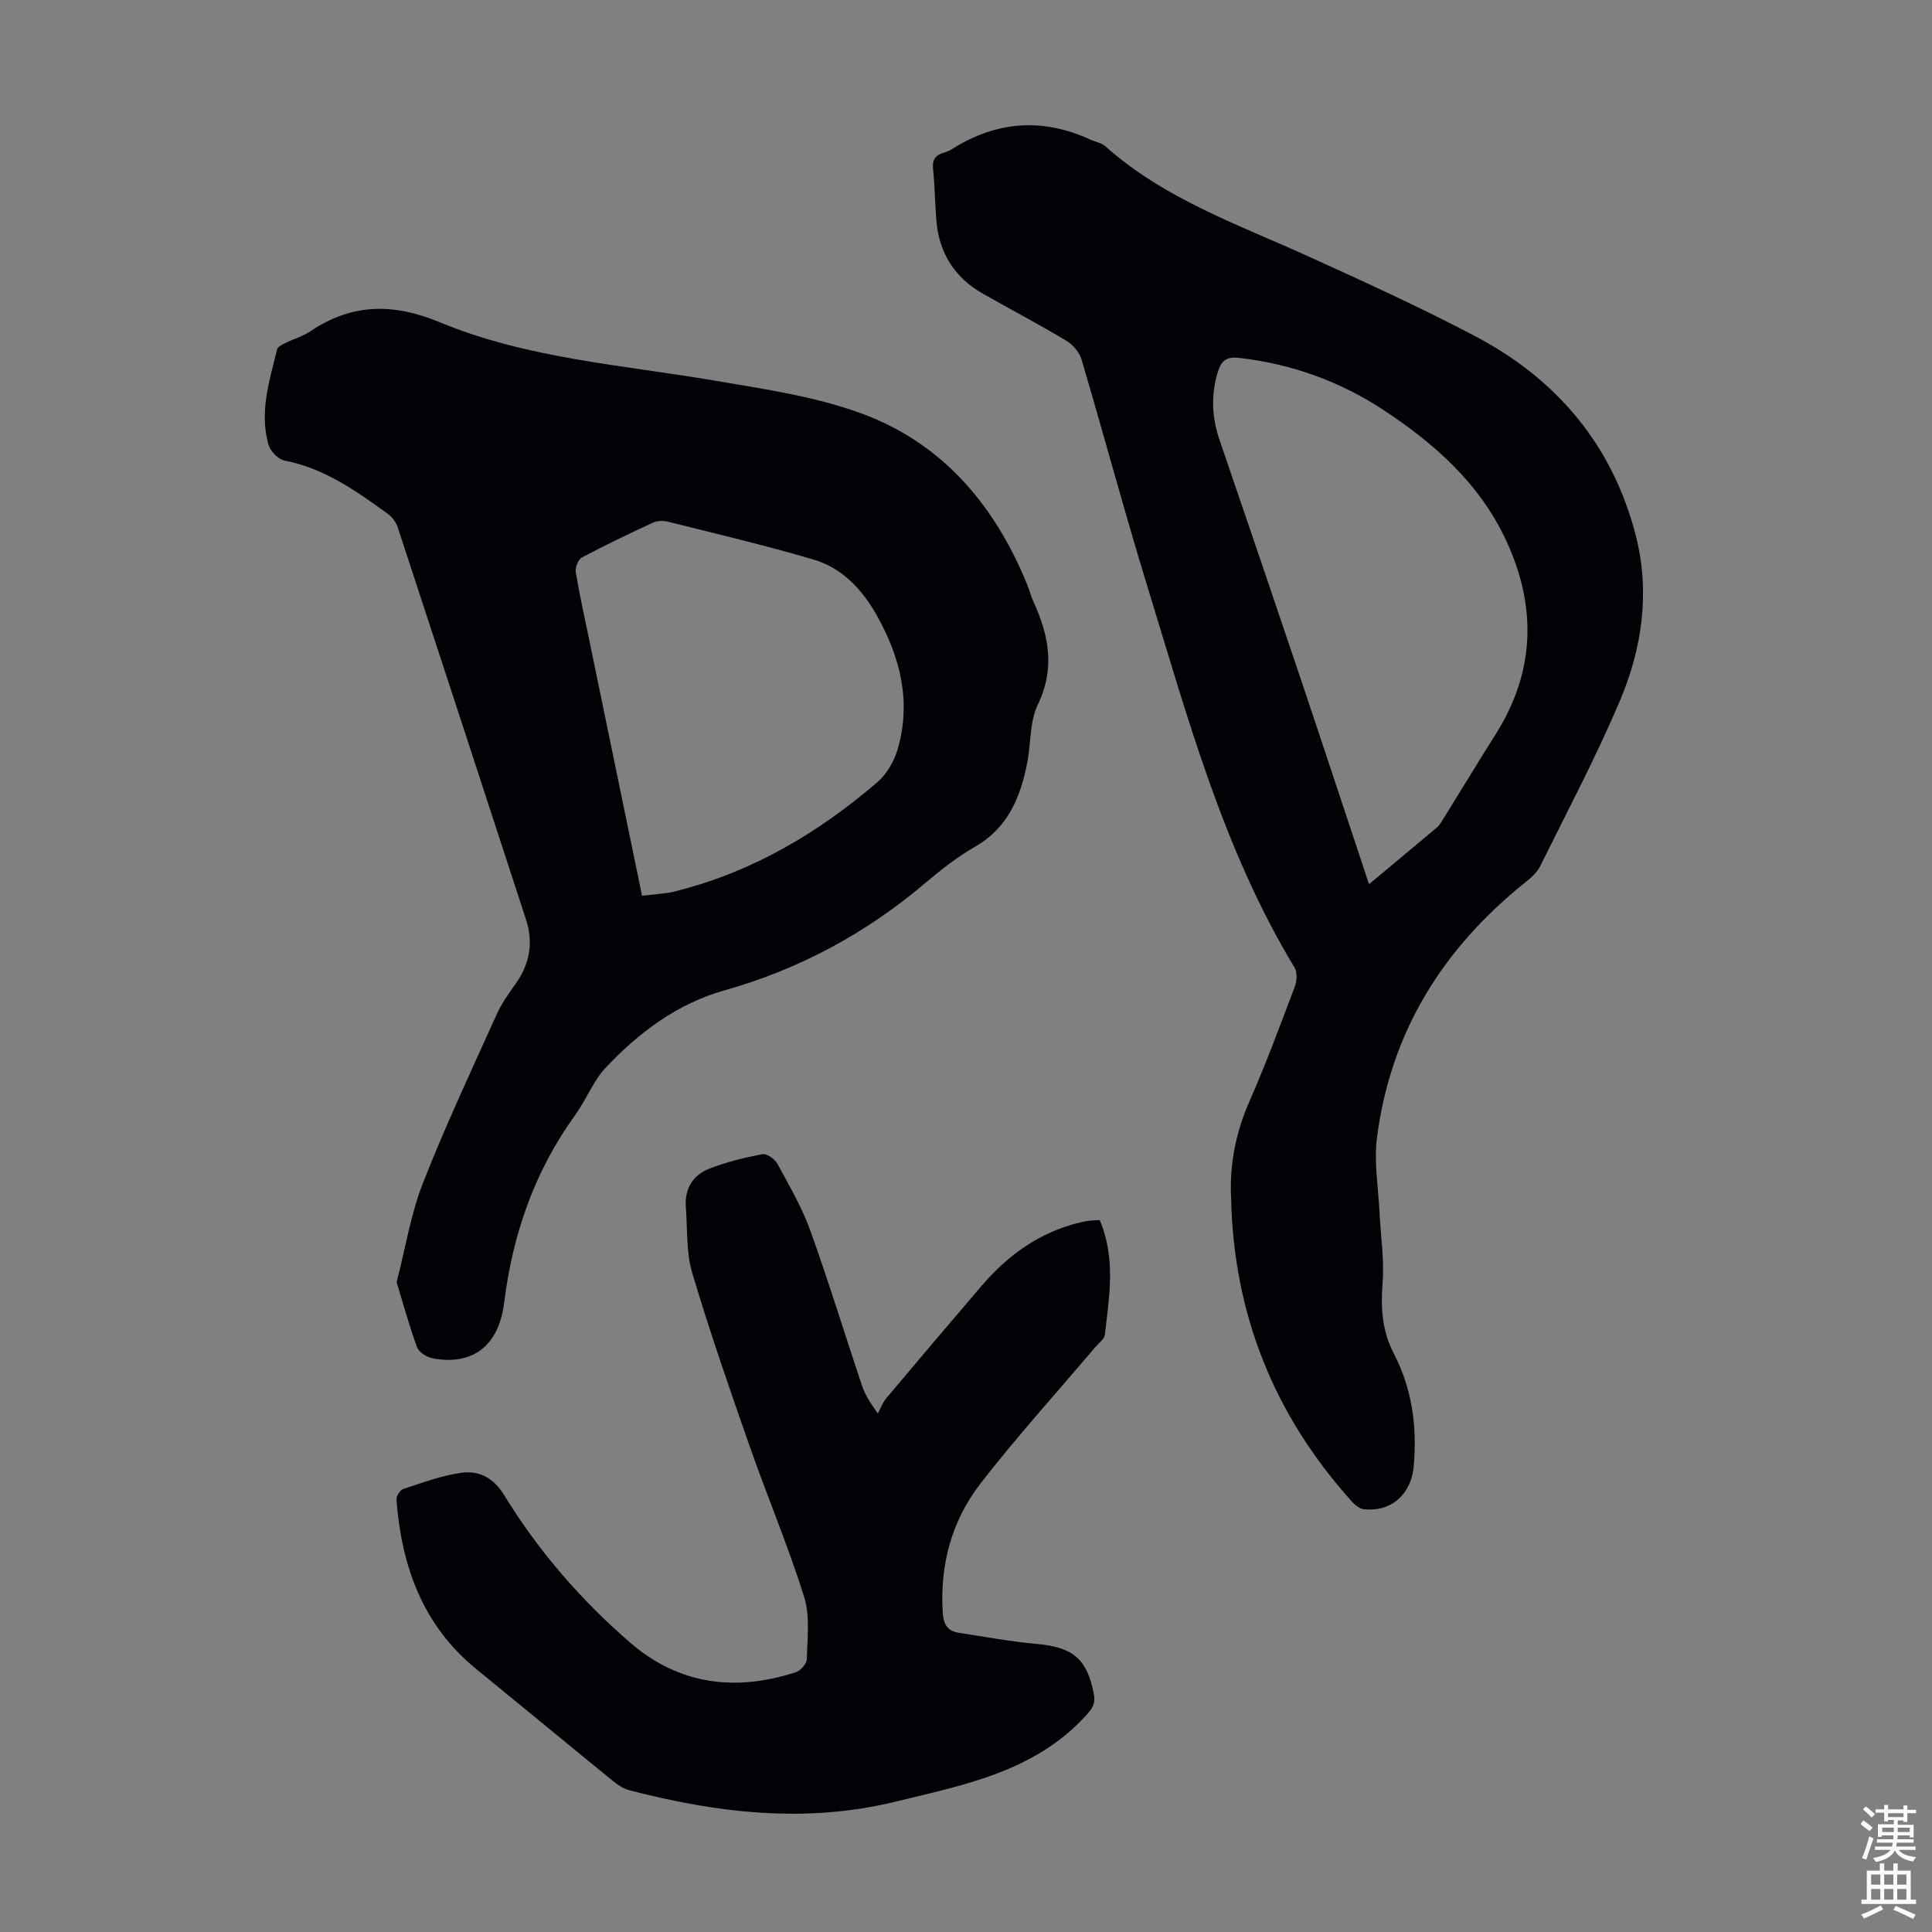 <svg enable-background="new 0 0 400 400" viewBox="0 0 400 400" xmlns="http://www.w3.org/2000/svg"><rect x="0" y="0" width="400" height="400" fill="#808080" stroke="none"/><g fill="#010106"><path d="m82.12 265.47c1.8-6.98 2.9-14.02 5.43-20.49 4.64-11.85 10.07-23.38 15.29-34.99 1-2.22 2.46-4.25 3.88-6.25 2.93-4.12 3.77-8.52 2.19-13.35-8.84-27.08-17.67-54.17-26.57-81.23-.35-1.07-1.2-2.17-2.12-2.83-6.53-4.72-13.08-9.38-21.29-10.97-1.31-.25-2.95-1.92-3.33-3.25-1.95-6.75.18-13.27 1.77-19.77.14-.57 1.11-1.02 1.78-1.35 1.7-.85 3.6-1.37 5.15-2.42 8.59-5.81 17.23-5.81 26.73-1.86 18.16 7.55 37.75 8.82 56.89 12.09 10.32 1.76 20.91 3.27 30.65 6.88 16.69 6.19 27.46 19.05 34.12 35.4.46 1.14.75 2.35 1.26 3.46 3.22 7.01 4.54 13.86.9 21.39-1.68 3.47-1.39 7.88-2.15 11.83-1.38 7.22-3.96 13.62-10.87 17.57-3.67 2.1-7.05 4.78-10.29 7.52-12.28 10.39-26.03 17.82-41.57 22.2-9.79 2.76-17.78 8.77-24.71 16.15-.76.81-1.41 1.74-1.99 2.68-1.47 2.38-2.7 4.92-4.33 7.18-8.34 11.61-12.81 24.56-14.57 38.71-1.12 9.02-6.68 12.98-14.76 11.46-1.21-.23-2.85-1.22-3.24-2.25-1.6-4.31-2.81-8.79-4.25-13.51zm50.81-80.01c2.11-.23 3.88-.41 5.64-.64.66-.09 1.3-.3 1.95-.47 15.59-4.01 29.03-12.02 41.12-22.4 1.96-1.68 3.5-4.37 4.23-6.89 2.84-9.82.52-19.03-4.36-27.69-2.99-5.29-7.1-9.75-13.01-11.5-9.95-2.94-20.08-5.32-30.15-7.85-.99-.25-2.26-.23-3.16.19-4.97 2.29-9.91 4.65-14.74 7.23-.77.41-1.4 2.09-1.24 3.04.78 4.74 1.84 9.43 2.81 14.13 3.61 17.5 7.22 35 10.91 52.85z"/><path d="m254.89 248.25c-.37-7.1.95-13.75 3.81-20.27 3.42-7.77 6.37-15.75 9.37-23.7.44-1.17.55-2.97-.05-3.96-14.76-24.4-22.1-51.67-30.36-78.56-4.83-15.7-9.07-31.58-13.74-47.33-.44-1.49-1.78-3.07-3.14-3.88-5.66-3.39-11.5-6.47-17.24-9.72-5.88-3.33-9.11-8.42-9.67-15.15-.29-3.57-.33-7.15-.69-10.71-.2-1.95.56-2.91 2.32-3.39.53-.15 1.07-.37 1.53-.67 9.24-5.86 18.82-6.58 28.78-1.98 1 .46 2.24.64 3.02 1.34 12.19 10.89 27.4 16.16 41.93 22.76 11.7 5.31 23.42 10.65 34.78 16.64 16.82 8.87 28.29 22.5 33.1 41.08 3.05 11.78 1.36 23.51-3.32 34.5-4.94 11.6-10.85 22.79-16.46 34.11-.66 1.32-1.94 2.43-3.13 3.38-17.06 13.67-27.87 31.03-30.65 52.87-.64 5.01.29 10.23.53 15.36.23 4.88 1.02 9.8.64 14.63-.41 5.18-.1 9.98 2.31 14.61 3.83 7.36 4.86 15.21 4.13 23.42-.51 5.73-4.67 9.49-10.36 8.83-.85-.1-1.77-.84-2.39-1.53-16.08-17.81-24.49-38.7-25.05-62.68zm28.55-65.19c4.99-4.16 9.55-7.94 14.07-11.76.58-.49.97-1.21 1.38-1.87 3.59-5.79 7.12-11.63 10.76-17.39 8.24-13.04 8.54-26.55 2.12-40.27-5.49-11.73-14.86-20.02-25.47-26.97-9.02-5.91-18.94-9.45-29.69-10.7-2.61-.3-3.73.46-4.49 2.97-1.46 4.82-1.21 9.42.41 14.13 5.58 16.27 11.11 32.55 16.6 48.85 4.76 14.17 9.44 28.38 14.31 43.01z"/><path d="m227.68 252.61c3.39 7.97 1.96 15.88 1.07 23.73-.1.92-1.28 1.74-1.99 2.58-7.95 9.38-16.22 18.5-23.75 28.21-5.99 7.73-8.46 16.89-7.82 26.81.16 2.44 1.02 3.77 3.35 4.12 5.39.81 10.77 1.83 16.2 2.31 7.45.66 10.35 3.14 11.73 10.38.4 2.1-.45 3.14-1.76 4.57-10.62 11.52-25.13 14.23-39.33 17.7-18.58 4.53-36.87 2.36-55.04-2.36-1.14-.3-2.26-.97-3.18-1.72-9.55-7.77-19.03-15.62-28.57-23.4-11.1-9.05-15.45-21.29-16.51-35.04-.06-.73.75-2 1.42-2.22 3.89-1.28 7.79-2.73 11.81-3.33 3.79-.56 6.8.89 9.11 4.66 7.06 11.51 15.86 21.68 26.08 30.5 10.13 8.75 21.81 10.15 34.28 6.1.98-.32 2.25-1.77 2.27-2.72.09-4.32.69-8.93-.57-12.91-3.31-10.52-7.62-20.73-11.27-31.15-4.16-11.89-8.3-23.81-11.89-35.88-1.28-4.3-.97-9.08-1.32-13.65-.29-3.81 1.49-6.65 4.92-7.97 3.51-1.35 7.22-2.27 10.92-2.97.91-.17 2.59 1.01 3.12 2 2.44 4.49 5.05 8.97 6.78 13.75 3.82 10.61 7.12 21.4 10.7 32.1.56 1.68 1.45 3.26 3.3 5.84.58-1.06 1-2.26 1.76-3.17 6.55-7.8 13.14-15.56 19.76-23.29 5.44-6.35 11.97-11.06 20.23-13.06.65-.16 1.31-.3 1.97-.39.65-.08 1.31-.08 2.22-.13z"/></g><path d="m385.2 377.6.6-.7c.6.4 1.3.9 1.9 1.5l-.6.7c-.8-.5-1.4-1-1.9-1.5zm.3 7.1c.6-1.4 1.1-2.9 1.5-4.5.3.1.6.3.9.4-.5 1.4-1 2.9-1.5 4.4zm.2-10.1.6-.6c.7.5 1.3 1.1 1.9 1.6l-.7.7c-.6-.6-1.2-1.2-1.8-1.7zm8.4-.8h.8v.9h1.8v.7h-1.8v1.8h-.8v-.3h-1.2v.9h3.3v2.6h-.8v-.4h-2.5c0 .3 0 .6-.1.8h3.4v.7h-3.5c0 .3-.1.6-.1.8h4v.7h-3.5c.7.9 1.9 1.3 3.6 1.5-.2.2-.4.5-.6.9-1.9-.3-3.2-1.1-3.8-2.3-.5 1.1-1.8 2-3.9 2.4-.2-.3-.4-.5-.6-.8 1.9-.4 3.1-.9 3.6-1.7h-3.2v-.7h3.5c.1-.2.1-.5.2-.8h-3.3v-.7h3.4c0-.2 0-.5 0-.8h-2.4v.3h-.8v-2.6h3.3v-.9h-1.2v.3h-.8v-1.8h-1.8v-.7h1.8v-.9h.8v.9h3.2zm-4.4 5.5h2.4c0-.3 0-.6 0-.9h-2.4zm1.2-3.1h3.2v-.8h-3.2zm4.4 2.2h-2.4v.9h2.5v-.9z" fill="#fcfbfa"/><path d="m389.2 385.8h.9v1.5h1.9v-1.5h.9v1.5h2.7v6h1.1v.9h-11.3v-.9h1.1v-6h2.7zm.2 8.7.5.8c-1.2.6-2.5 1.3-4 1.9-.2-.3-.3-.6-.6-.8 1.6-.6 3-1.3 4.1-1.9zm-2-4.3h1.9v-2.1h-1.9zm0 3.1h1.9v-2.2h-1.9zm2.7-3.1h1.9v-2.1h-1.9zm0 3.1h1.9v-2.2h-1.9zm2.4 1.3c1.4.6 2.7 1.2 4.1 1.8l-.5.9c-1.5-.7-2.8-1.4-4.1-1.9zm2.2-6.5h-1.9v2.1h1.9zm-1.9 5.2h1.9v-2.2h-1.9z" fill="#fcfbfa"/></svg>